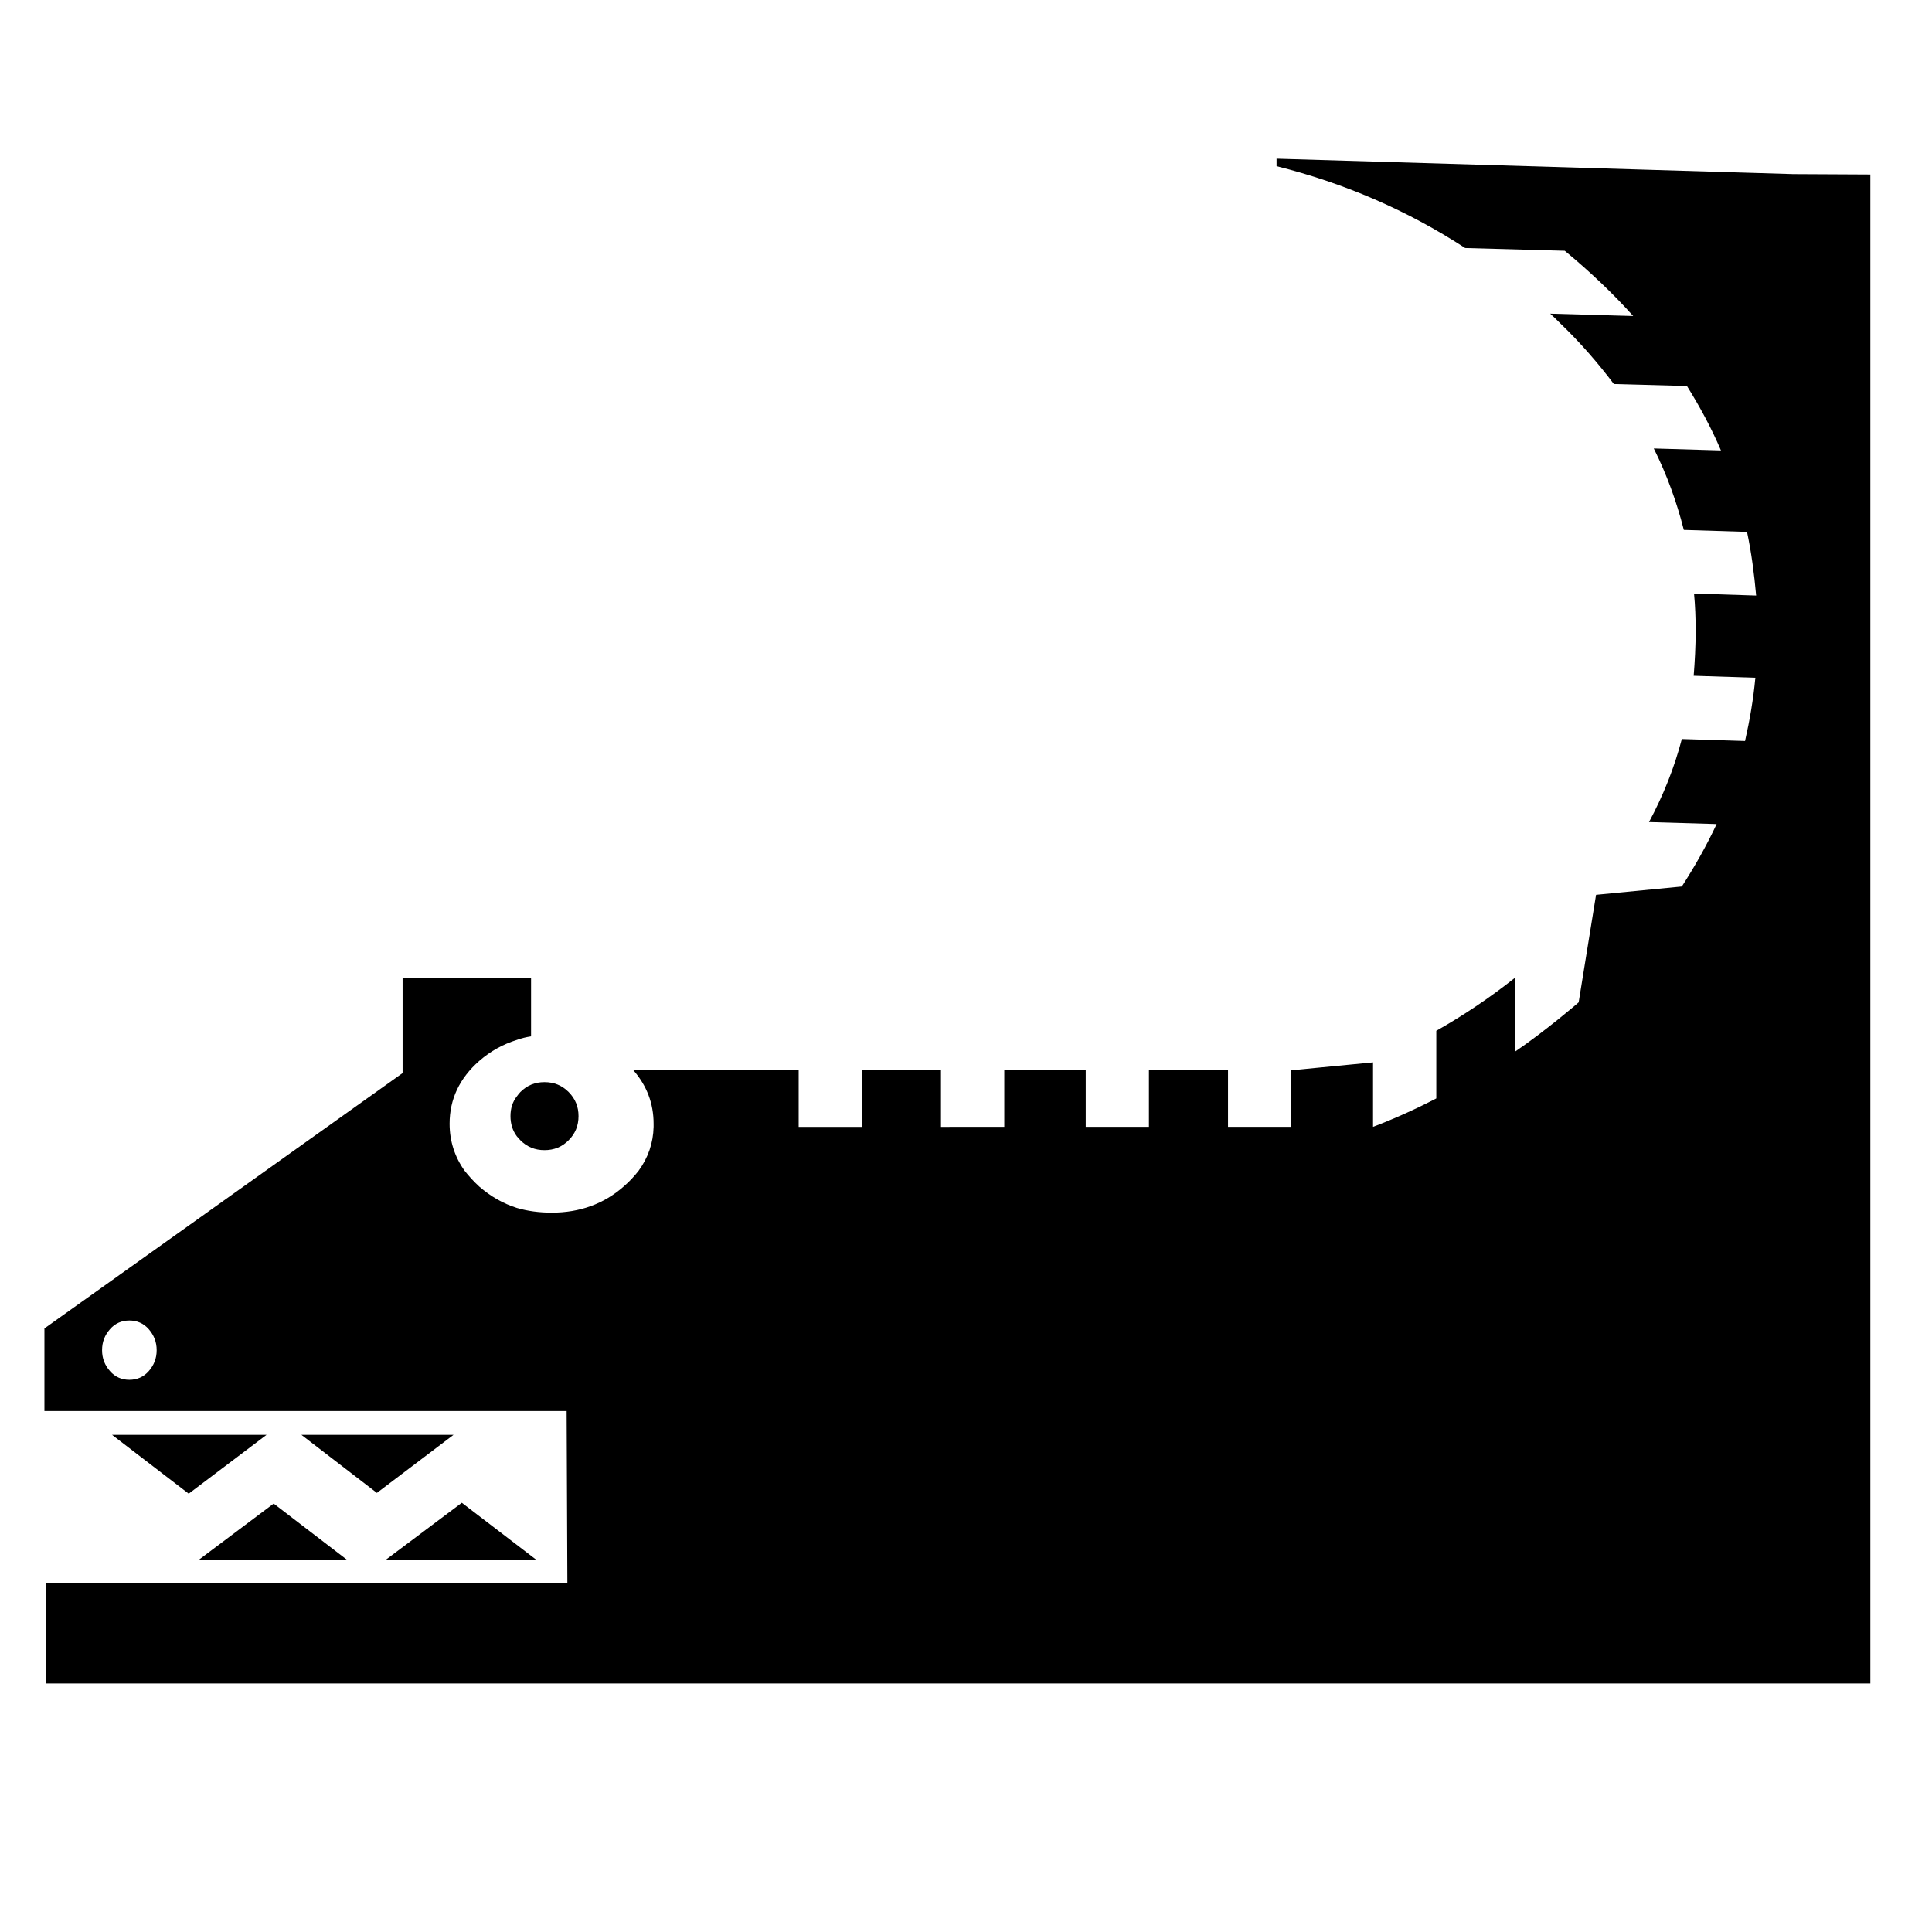 <?xml version="1.0" encoding="UTF-8"?>
<!-- Uploaded to: ICON Repo, www.svgrepo.com, Generator: ICON Repo Mixer Tools -->
<svg fill="#000000" width="800px" height="800px" version="1.1" viewBox="144 144 512 512" xmlns="http://www.w3.org/2000/svg">
 <g>
  <path d="m482.3 186.05v1.988c18.031 4.508 34.688 11.734 49.984 21.688l26.395 0.734c6.715 5.559 12.793 11.316 18.133 17.289l-21.992-0.629c0.934 0.84 1.77 1.676 2.606 2.516 5.356 5.133 10.07 10.586 14.262 16.137l19.371 0.523c3.461 5.551 6.504 11.211 9.008 17.074l-17.801-0.523c3.457 6.918 6.074 14.148 7.961 21.582l16.75 0.523c1.16 5.445 1.898 11.105 2.418 16.867l-16.461-0.523c0.312 3.25 0.43 6.492 0.43 9.848 0 4.086-0.215 8.07-0.523 11.941l16.344 0.523c-0.523 5.656-1.477 11.215-2.734 16.766l-16.75-0.523c-1.996 7.644-4.934 14.977-8.695 22.008l17.914 0.523c-2.625 5.652-5.769 11.199-9.219 16.551l-22.73 2.203-4.613 28.496c-1.785 1.57-3.672 3.039-5.559 4.606-3.668 2.934-7.336 5.758-11.199 8.379v-19.59c-6.715 5.34-13.742 10.055-20.965 14.141v17.922c-5.453 2.828-11.004 5.344-16.766 7.535v-17.086l-21.684 2.098v14.988h-16.75v-14.988h-20.957v14.988h-16.75v-14.988h-21.582v14.988l-16.773 0.008v-14.988h-20.945v14.988h-16.773v-14.988h-43.785c3.559 4.098 5.34 8.816 5.34 14.152v0.836c-0.102 4.301-1.457 8.176-3.977 11.633-1.148 1.465-2.414 2.836-3.981 4.191-5.238 4.606-11.629 6.906-19.059 6.906-3.258 0-6.402-0.414-9.219-1.25-3.672-1.16-6.926-3.043-9.961-5.656-1.477-1.359-2.719-2.727-3.883-4.191-2.621-3.672-3.981-7.856-3.981-12.469 0-6.5 2.625-12.051 7.863-16.652 3.031-2.625 6.289-4.41 9.961-5.559 1.148-0.43 2.41-0.734 3.762-0.945v-15.391h-34.043v25.129l-94.918 67.668v21.895h138.39l0.195 45.676h-138.18v26.512h483.48v-399.89l-20.426-0.105-136.91-4.086zm-298.88 310.2c1.359 1.578 2.098 3.356 2.098 5.562 0 2.195-0.734 3.984-2.098 5.551-1.375 1.578-3.144 2.301-5.144 2.301-1.98 0-3.769-0.73-5.125-2.301-1.375-1.566-2.102-3.356-2.102-5.551 0-2.207 0.719-3.984 2.102-5.562 1.359-1.578 3.144-2.301 5.125-2.301 2.004-0.004 3.769 0.723 5.144 2.301z"/>
  <path d="m280.97 434.55c-1.164 1.465-1.688 3.254-1.688 5.231 0 1.996 0.523 3.789 1.688 5.356 0.312 0.316 0.621 0.73 0.934 1.043 1.785 1.785 3.883 2.621 6.387 2.621 2.523 0 4.621-0.836 6.402-2.621 1.77-1.773 2.621-3.879 2.621-6.398 0-2.504-0.852-4.602-2.621-6.387-1.785-1.785-3.883-2.621-6.402-2.621-2.504 0-4.602 0.836-6.387 2.621-0.312 0.316-0.621 0.738-0.934 1.156z"/>
  <path d="m196.73 557.33h39.188l-19.387-14.867z"/>
  <path d="m194.01 539.84 20.637-15.598h-40.957z"/>
  <path d="m223.87 524.24 20.012 15.391 20.316-15.391z"/>
  <path d="m286.09 557.33-19.699-15.082-20.113 15.082z"/>
 </g>
</svg>